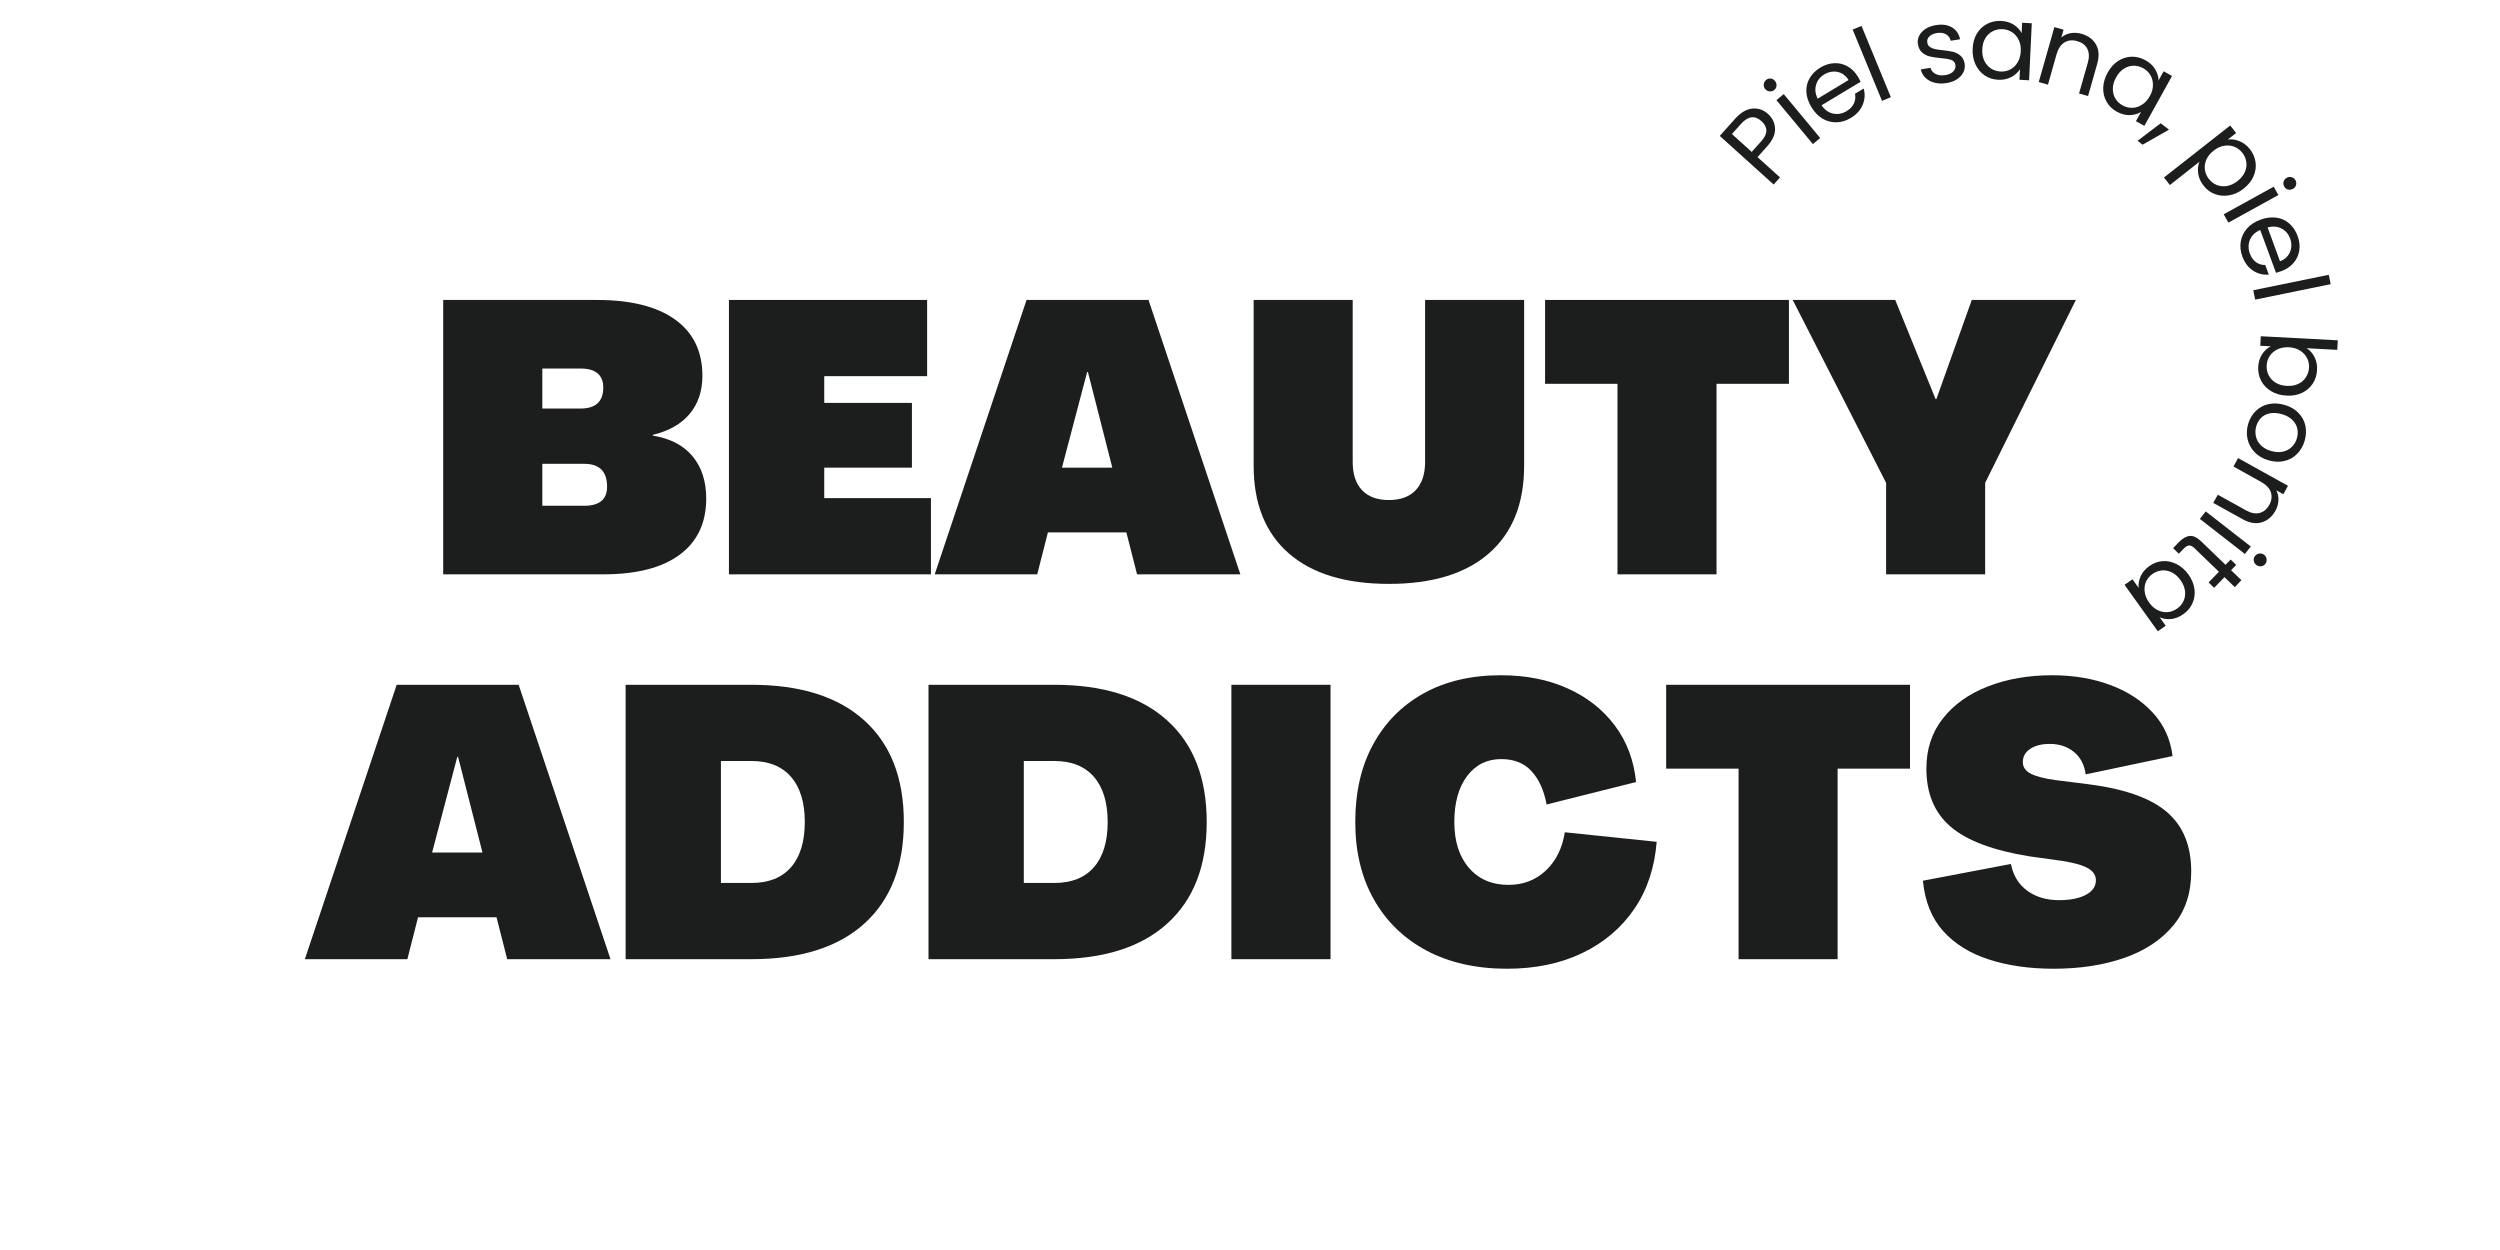 <svg version="1.0" preserveAspectRatio="xMidYMid meet" height="300" viewBox="0 0 450 225" zoomAndPan="magnify" width="600" xmlns:xlink="http://www.w3.org/1999/xlink" xmlns="http://www.w3.org/2000/svg"><defs><g></g></defs><rect fill-opacity="1" height="270" y="-22.5" fill="#ffffff" width="540" x="-45"></rect><rect fill-opacity="1" height="270" y="-22.5" fill="#ffffff" width="540" x="-45"></rect><g fill-opacity="1" fill="#1c1d1d"><g transform="translate(76.353, 103.381)"><g><path d="M 3.422 0 L 3.422 -49.391 L 31.078 -49.391 C 37.203 -49.391 41.898 -48.211 45.172 -45.859 C 48.441 -43.504 50.078 -40.129 50.078 -35.734 C 50.078 -32.992 49.312 -30.707 47.781 -28.875 C 46.25 -27.051 44.039 -25.797 41.156 -25.109 L 41.156 -24.969 C 44.27 -24.469 46.648 -23.234 48.297 -21.266 C 49.941 -19.297 50.766 -16.758 50.766 -13.656 C 50.766 -9.258 49.172 -5.883 45.984 -3.531 C 42.805 -1.176 38.223 0 32.234 0 Z M 21.266 -29.844 L 28.125 -29.844 C 30.863 -29.844 32.234 -31.098 32.234 -33.609 C 32.234 -35.898 30.863 -37.047 28.125 -37.047 L 21.266 -37.047 Z M 21.266 -12.344 L 28.812 -12.344 C 31.551 -12.344 32.922 -13.488 32.922 -15.781 C 32.922 -18.52 31.551 -19.891 28.812 -19.891 L 21.266 -19.891 Z M 21.266 -12.344"></path></g></g></g><g fill-opacity="1" fill="#1c1d1d"><g transform="translate(127.787, 103.381)"><g><path d="M 3.422 0 L 3.422 -49.391 L 39.094 -49.391 L 39.094 -35.672 L 20.578 -35.672 L 20.578 -30.859 L 36.359 -30.859 L 36.359 -19.203 L 20.578 -19.203 L 20.578 -13.719 L 39.781 -13.719 L 39.781 0 Z M 3.422 0"></path></g></g></g><g fill-opacity="1" fill="#1c1d1d"><g transform="translate(168.248, 103.381)"><g><path d="M 0 0 L 16.531 -49.391 L 38.484 -49.391 L 55.016 0 L 36.422 0 L 34.5 -7.547 L 20.375 -7.547 L 18.453 0 Z M 22.906 -19.203 L 31.969 -19.203 L 27.578 -36.422 L 27.438 -36.422 Z M 22.906 -19.203"></path></g></g></g><g fill-opacity="1" fill="#1c1d1d"><g transform="translate(222.563, 103.381)"><g><path d="M 27.438 1.719 C 19.613 1.719 13.598 -0.117 9.391 -3.797 C 5.191 -7.484 3.094 -12.734 3.094 -19.547 L 3.094 -49.391 L 20.922 -49.391 L 20.922 -20.234 C 20.922 -18.035 21.477 -16.344 22.594 -15.156 C 23.719 -13.969 25.332 -13.375 27.438 -13.375 C 29.539 -13.375 31.148 -13.969 32.266 -15.156 C 33.391 -16.344 33.953 -18.035 33.953 -20.234 L 33.953 -49.391 L 51.781 -49.391 L 51.781 -19.547 C 51.781 -12.734 49.676 -7.484 45.469 -3.797 C 41.27 -0.117 35.258 1.719 27.438 1.719 Z M 27.438 1.719"></path></g></g></g><g fill-opacity="1" fill="#1c1d1d"><g transform="translate(276.74, 103.381)"><g><path d="M 14.406 0 L 14.406 -34.297 L 1.375 -34.297 L 1.375 -49.391 L 45.266 -49.391 L 45.266 -34.297 L 32.234 -34.297 L 32.234 0 Z M 14.406 0"></path></g></g></g><g fill-opacity="1" fill="#1c1d1d"><g transform="translate(322.688, 103.381)"><g><path d="M 16.812 0 L 16.812 -16.469 L 0 -49.391 L 18.453 -49.391 L 25.719 -31.547 L 25.859 -31.547 L 32.234 -49.391 L 50.969 -49.391 L 34.641 -16.469 L 34.641 0 Z M 16.812 0"></path></g></g></g><g fill-opacity="1" fill="#1c1d1d"><g transform="translate(54.874, 172.653)"><g><path d="M 0 0 L 16.531 -49.391 L 38.484 -49.391 L 55.016 0 L 36.422 0 L 34.5 -7.547 L 20.375 -7.547 L 18.453 0 Z M 22.906 -19.203 L 31.969 -19.203 L 27.578 -36.422 L 27.438 -36.422 Z M 22.906 -19.203"></path></g></g></g><g fill-opacity="1" fill="#1c1d1d"><g transform="translate(109.189, 172.653)"><g><path d="M 3.422 0 L 3.422 -49.391 L 26.062 -49.391 C 34.883 -49.391 41.66 -47.25 46.391 -42.969 C 51.129 -38.695 53.5 -32.602 53.5 -24.688 C 53.5 -16.781 51.129 -10.688 46.391 -6.406 C 41.66 -2.133 34.883 0 26.062 0 Z M 20.578 -13.719 L 26.062 -13.719 C 29.176 -13.719 31.555 -14.664 33.203 -16.562 C 34.848 -18.457 35.672 -21.164 35.672 -24.688 C 35.672 -28.207 34.848 -30.914 33.203 -32.812 C 31.555 -34.719 29.176 -35.672 26.062 -35.672 L 20.578 -35.672 Z M 20.578 -13.719"></path></g></g></g><g fill-opacity="1" fill="#1c1d1d"><g transform="translate(163.709, 172.653)"><g><path d="M 3.422 0 L 3.422 -49.391 L 26.062 -49.391 C 34.883 -49.391 41.66 -47.25 46.391 -42.969 C 51.129 -38.695 53.5 -32.602 53.5 -24.688 C 53.5 -16.781 51.129 -10.688 46.391 -6.406 C 41.66 -2.133 34.883 0 26.062 0 Z M 20.578 -13.719 L 26.062 -13.719 C 29.176 -13.719 31.555 -14.664 33.203 -16.562 C 34.848 -18.457 35.672 -21.164 35.672 -24.688 C 35.672 -28.207 34.848 -30.914 33.203 -32.812 C 31.555 -34.719 29.176 -35.672 26.062 -35.672 L 20.578 -35.672 Z M 20.578 -13.719"></path></g></g></g><g fill-opacity="1" fill="#1c1d1d"><g transform="translate(218.229, 172.653)"><g><path d="M 3.422 0 L 3.422 -49.391 L 21.266 -49.391 L 21.266 0 Z M 3.422 0"></path></g></g></g><g fill-opacity="1" fill="#1c1d1d"><g transform="translate(242.231, 172.653)"><g><path d="M 29.016 1.719 C 23.484 1.719 18.672 0.633 14.578 -1.531 C 10.484 -3.707 7.316 -6.773 5.078 -10.734 C 2.836 -14.691 1.719 -19.344 1.719 -24.688 C 1.719 -30.082 2.789 -34.742 4.938 -38.672 C 7.082 -42.609 10.109 -45.664 14.016 -47.844 C 17.93 -50.02 22.566 -51.109 27.922 -51.109 C 32.441 -51.109 36.453 -50.316 39.953 -48.734 C 43.453 -47.16 46.273 -44.941 48.422 -42.078 C 50.578 -39.223 51.859 -35.828 52.266 -31.891 L 36.156 -27.844 C 35.695 -30.363 34.801 -32.352 33.469 -33.812 C 32.145 -35.281 30.316 -36.016 27.984 -36.016 C 25.422 -36.016 23.375 -34.992 21.844 -32.953 C 20.312 -30.922 19.547 -28.164 19.547 -24.688 C 19.547 -21.219 20.426 -18.461 22.188 -16.422 C 23.945 -14.391 26.316 -13.375 29.297 -13.375 C 31.941 -13.375 34.176 -14.227 36 -15.938 C 37.832 -17.656 38.977 -19.957 39.438 -22.844 L 55.969 -21.125 C 55.602 -16.457 54.254 -12.422 51.922 -9.016 C 49.586 -5.609 46.469 -2.969 42.562 -1.094 C 38.656 0.781 34.141 1.719 29.016 1.719 Z M 29.016 1.719"></path></g></g></g><g fill-opacity="1" fill="#1c1d1d"><g transform="translate(298.535, 172.653)"><g><path d="M 14.406 0 L 14.406 -34.297 L 1.375 -34.297 L 1.375 -49.391 L 45.266 -49.391 L 45.266 -34.297 L 32.234 -34.297 L 32.234 0 Z M 14.406 0"></path></g></g></g><g fill-opacity="1" fill="#1c1d1d"><g transform="translate(344.482, 172.653)"><g><path d="M 25.172 1.719 C 20.828 1.719 16.953 1.164 13.547 0.062 C 10.141 -1.031 7.395 -2.727 5.312 -5.031 C 3.227 -7.344 2.004 -10.375 1.641 -14.125 L 17.484 -17.141 C 17.898 -15.047 18.883 -13.438 20.438 -12.312 C 21.988 -11.188 23.891 -10.625 26.141 -10.625 C 28.148 -10.625 29.758 -10.941 30.969 -11.578 C 32.176 -12.223 32.781 -13.098 32.781 -14.203 C 32.781 -15.117 32.289 -15.848 31.312 -16.391 C 30.332 -16.941 28.766 -17.379 26.609 -17.703 L 20.781 -18.516 C 14.289 -19.566 9.582 -21.336 6.656 -23.828 C 3.727 -26.328 2.266 -29.816 2.266 -34.297 C 2.266 -37.816 3.258 -40.832 5.25 -43.344 C 7.238 -45.863 9.945 -47.785 13.375 -49.109 C 16.801 -50.441 20.645 -51.109 24.906 -51.109 C 28.738 -51.109 32.223 -50.523 35.359 -49.359 C 38.492 -48.191 41.055 -46.52 43.047 -44.344 C 45.035 -42.176 46.211 -39.582 46.578 -36.562 L 30.938 -33.266 C 30.707 -35.004 30 -36.352 28.812 -37.312 C 27.625 -38.27 26.18 -38.75 24.484 -38.75 C 23.023 -38.75 21.848 -38.453 20.953 -37.859 C 20.066 -37.266 19.625 -36.469 19.625 -35.469 C 19.625 -34.594 20.094 -33.906 21.031 -33.406 C 21.969 -32.906 23.461 -32.516 25.516 -32.234 L 31.484 -31.484 C 37.93 -30.66 42.617 -29 45.547 -26.5 C 48.473 -24.008 49.938 -20.438 49.938 -15.781 C 49.938 -11.895 48.859 -8.656 46.703 -6.062 C 44.555 -3.477 41.617 -1.535 37.891 -0.234 C 34.172 1.066 29.93 1.719 25.172 1.719 Z M 25.172 1.719"></path></g></g></g><g fill-opacity="1" fill="#1c1d1d"><g transform="translate(318.29, 34.278)"><g><path d="M -0.047 -13.766 C 0.766 -13.023 1.188 -12.141 1.219 -11.109 C 1.258 -10.078 0.766 -8.992 -0.266 -7.859 L -1.938 -6 L 2.109 -2.344 L 0.969 -1.062 L -8.734 -9.812 L -5.922 -12.953 C -4.922 -14.047 -3.898 -14.641 -2.859 -14.734 C -1.816 -14.836 -0.879 -14.516 -0.047 -13.766 Z M -1.312 -8.797 C -0.664 -9.504 -0.344 -10.16 -0.344 -10.766 C -0.352 -11.379 -0.645 -11.945 -1.219 -12.469 C -2.406 -13.539 -3.625 -13.391 -4.875 -12.016 L -6.547 -10.156 L -2.984 -6.938 Z M -1.312 -8.797"></path></g></g></g><g fill-opacity="1" fill="#1c1d1d"><g transform="translate(325.211, 26.856)"><g><path d="M -5.828 -10.672 C -6.078 -10.461 -6.363 -10.375 -6.688 -10.406 C -7.008 -10.438 -7.273 -10.578 -7.484 -10.828 C -7.691 -11.078 -7.773 -11.359 -7.734 -11.672 C -7.703 -11.992 -7.562 -12.258 -7.312 -12.469 C -7.07 -12.664 -6.797 -12.75 -6.484 -12.719 C -6.18 -12.688 -5.926 -12.547 -5.719 -12.297 C -5.508 -12.047 -5.414 -11.758 -5.438 -11.438 C -5.457 -11.125 -5.586 -10.867 -5.828 -10.672 Z M -4.141 -9.922 L 2.422 -2.016 L 1.109 -0.922 L -5.453 -8.828 Z M -4.141 -9.922"></path></g></g></g><g fill-opacity="1" fill="#1c1d1d"><g transform="translate(328.006, 24.124)"><g><path d="M 6.422 -10.312 C 6.586 -10.039 6.75 -9.738 6.906 -9.406 L -0.125 -5.172 C 0.445 -4.336 1.148 -3.836 1.984 -3.672 C 2.816 -3.504 3.617 -3.656 4.391 -4.125 C 5.023 -4.508 5.461 -4.973 5.703 -5.516 C 5.953 -6.066 6.016 -6.645 5.891 -7.25 L 7.453 -8.188 C 7.734 -7.195 7.676 -6.223 7.281 -5.266 C 6.895 -4.316 6.18 -3.523 5.141 -2.891 C 4.305 -2.391 3.445 -2.129 2.562 -2.109 C 1.676 -2.086 0.836 -2.305 0.047 -2.766 C -0.734 -3.234 -1.398 -3.926 -1.953 -4.844 C -2.504 -5.75 -2.805 -6.656 -2.859 -7.562 C -2.91 -8.469 -2.711 -9.301 -2.266 -10.062 C -1.828 -10.82 -1.18 -11.457 -0.328 -11.969 C 0.504 -12.469 1.348 -12.727 2.203 -12.75 C 3.066 -12.781 3.863 -12.582 4.594 -12.156 C 5.32 -11.738 5.93 -11.125 6.422 -10.312 Z M 4.734 -9.719 C 4.398 -10.27 3.984 -10.672 3.484 -10.922 C 2.992 -11.172 2.477 -11.273 1.938 -11.234 C 1.395 -11.203 0.863 -11.031 0.344 -10.719 C -0.395 -10.27 -0.879 -9.648 -1.109 -8.859 C -1.348 -8.078 -1.254 -7.242 -0.828 -6.359 Z M 4.734 -9.719"></path></g></g></g><g fill-opacity="1" fill="#1c1d1d"><g transform="translate(337.431, 18.698)"><g><path d="M -2.359 -14.031 L 2.922 -1.203 L 1.328 -0.547 L -3.953 -13.375 Z M -2.359 -14.031"></path></g></g></g><g fill-opacity="1" fill="#1c1d1d"><g transform="translate(341.276, 17.092)"><g></g></g></g><g fill-opacity="1" fill="#1c1d1d"><g transform="translate(345.366, 15.598)"><g><path d="M 5.047 -0.656 C 4.273 -0.52 3.555 -0.535 2.891 -0.703 C 2.223 -0.867 1.672 -1.16 1.234 -1.578 C 0.797 -1.992 0.508 -2.504 0.375 -3.109 L 2.125 -3.391 C 2.258 -2.898 2.566 -2.531 3.047 -2.281 C 3.523 -2.039 4.109 -1.973 4.797 -2.078 C 5.43 -2.18 5.91 -2.406 6.234 -2.75 C 6.555 -3.094 6.68 -3.484 6.609 -3.922 C 6.535 -4.359 6.285 -4.656 5.859 -4.812 C 5.43 -4.969 4.785 -5.078 3.922 -5.141 C 3.141 -5.223 2.492 -5.32 1.984 -5.438 C 1.484 -5.562 1.031 -5.797 0.625 -6.141 C 0.219 -6.484 -0.035 -6.988 -0.141 -7.656 C -0.234 -8.164 -0.16 -8.66 0.078 -9.141 C 0.316 -9.629 0.695 -10.047 1.219 -10.391 C 1.75 -10.734 2.379 -10.961 3.109 -11.078 C 4.223 -11.266 5.172 -11.133 5.953 -10.688 C 6.742 -10.238 7.242 -9.52 7.453 -8.531 L 5.766 -8.266 C 5.641 -8.785 5.359 -9.172 4.922 -9.422 C 4.484 -9.68 3.938 -9.758 3.281 -9.656 C 2.676 -9.551 2.219 -9.344 1.906 -9.031 C 1.594 -8.719 1.473 -8.352 1.547 -7.938 C 1.598 -7.594 1.75 -7.332 2 -7.156 C 2.25 -6.977 2.547 -6.848 2.891 -6.766 C 3.234 -6.691 3.711 -6.625 4.328 -6.562 C 5.086 -6.477 5.707 -6.379 6.188 -6.266 C 6.664 -6.148 7.102 -5.926 7.5 -5.594 C 7.895 -5.27 8.148 -4.801 8.266 -4.188 C 8.359 -3.625 8.285 -3.094 8.047 -2.594 C 7.805 -2.102 7.426 -1.688 6.906 -1.344 C 6.395 -1 5.773 -0.77 5.047 -0.656 Z M 5.047 -0.656"></path></g></g></g><g fill-opacity="1" fill="#1c1d1d"><g transform="translate(354.018, 13.922)"><g><path d="M 1.062 -5.141 C 1.102 -6.191 1.352 -7.098 1.812 -7.859 C 2.27 -8.629 2.879 -9.211 3.641 -9.609 C 4.41 -10.016 5.254 -10.195 6.172 -10.156 C 7.066 -10.113 7.832 -9.883 8.469 -9.469 C 9.113 -9.051 9.582 -8.547 9.875 -7.953 L 9.969 -9.828 L 11.703 -9.734 L 11.219 0.531 L 9.484 0.438 L 9.578 -1.469 C 9.211 -0.883 8.688 -0.41 8 -0.047 C 7.32 0.316 6.535 0.477 5.641 0.438 C 4.734 0.395 3.922 0.129 3.203 -0.359 C 2.492 -0.848 1.945 -1.508 1.562 -2.344 C 1.176 -3.176 1.008 -4.109 1.062 -5.141 Z M 9.719 -4.719 C 9.758 -5.488 9.633 -6.164 9.344 -6.75 C 9.062 -7.332 8.664 -7.789 8.156 -8.125 C 7.645 -8.457 7.07 -8.641 6.438 -8.672 C 5.801 -8.703 5.211 -8.578 4.672 -8.297 C 4.129 -8.023 3.688 -7.609 3.344 -7.047 C 3.008 -6.492 2.828 -5.828 2.797 -5.047 C 2.754 -4.266 2.875 -3.578 3.156 -2.984 C 3.445 -2.391 3.848 -1.926 4.359 -1.594 C 4.867 -1.258 5.441 -1.078 6.078 -1.047 C 6.711 -1.016 7.301 -1.141 7.844 -1.422 C 8.383 -1.703 8.82 -2.129 9.156 -2.703 C 9.5 -3.273 9.688 -3.945 9.719 -4.719 Z M 9.719 -4.719"></path></g></g></g><g fill-opacity="1" fill="#1c1d1d"><g transform="translate(365.601, 14.378)"><g><path d="M 9.062 -8.297 C 10.27 -7.953 11.141 -7.312 11.672 -6.375 C 12.211 -5.438 12.289 -4.285 11.906 -2.922 L 10.25 2.906 L 8.625 2.453 L 10.219 -3.141 C 10.488 -4.117 10.453 -4.941 10.109 -5.609 C 9.766 -6.273 9.164 -6.727 8.312 -6.969 C 7.445 -7.219 6.68 -7.145 6.016 -6.75 C 5.359 -6.352 4.879 -5.641 4.578 -4.609 L 3.031 0.859 L 1.375 0.391 L 4.188 -9.5 L 5.844 -9.031 L 5.438 -7.625 C 5.906 -8.031 6.457 -8.289 7.094 -8.406 C 7.738 -8.52 8.395 -8.484 9.062 -8.297 Z M 9.062 -8.297"></path></g></g></g><g fill-opacity="1" fill="#1c1d1d"><g transform="translate(376.155, 17.206)"><g><path d="M 3.219 -4.125 C 3.727 -5.051 4.359 -5.754 5.109 -6.234 C 5.859 -6.723 6.664 -6.977 7.531 -7 C 8.395 -7.02 9.227 -6.805 10.031 -6.359 C 10.812 -5.93 11.395 -5.383 11.781 -4.719 C 12.176 -4.062 12.379 -3.398 12.391 -2.734 L 13.297 -4.375 L 14.812 -3.531 L 9.828 5.453 L 8.312 4.609 L 9.234 2.938 C 8.66 3.301 7.984 3.492 7.203 3.516 C 6.43 3.535 5.656 3.332 4.875 2.906 C 4.07 2.457 3.457 1.859 3.031 1.109 C 2.602 0.359 2.398 -0.473 2.422 -1.391 C 2.453 -2.316 2.719 -3.227 3.219 -4.125 Z M 10.812 0.094 C 11.188 -0.57 11.375 -1.234 11.375 -1.891 C 11.383 -2.547 11.234 -3.141 10.922 -3.672 C 10.609 -4.203 10.176 -4.617 9.625 -4.922 C 9.062 -5.234 8.473 -5.383 7.859 -5.375 C 7.254 -5.363 6.676 -5.18 6.125 -4.828 C 5.582 -4.484 5.125 -3.969 4.75 -3.281 C 4.363 -2.602 4.164 -1.93 4.156 -1.266 C 4.145 -0.609 4.289 -0.02 4.594 0.5 C 4.906 1.031 5.344 1.453 5.906 1.766 C 6.457 2.066 7.039 2.211 7.656 2.203 C 8.27 2.191 8.852 2.004 9.406 1.641 C 9.969 1.285 10.438 0.77 10.812 0.094 Z M 10.812 0.094"></path></g></g></g><g fill-opacity="1" fill="#1c1d1d"><g transform="translate(386.43, 23.234)"><g><path d="M 3.984 0.109 L -0.766 2.812 L -1.672 2.109 L 2.5 -1.047 Z M 3.984 0.109"></path></g></g></g><g fill-opacity="1" fill="#1c1d1d"><g transform="translate(389.073, 25.23)"><g></g></g></g><g fill-opacity="1" fill="#1c1d1d"><g transform="translate(392.456, 27.806)"><g><path d="M 8.547 -2.688 C 9.211 -2.789 9.906 -2.695 10.625 -2.406 C 11.344 -2.125 11.984 -1.633 12.547 -0.938 C 13.098 -0.219 13.43 0.566 13.547 1.422 C 13.66 2.273 13.535 3.113 13.172 3.938 C 12.816 4.758 12.223 5.5 11.391 6.156 C 10.586 6.789 9.734 7.188 8.828 7.344 C 7.93 7.508 7.07 7.441 6.25 7.141 C 5.426 6.836 4.738 6.328 4.188 5.609 C 3.645 4.922 3.32 4.191 3.219 3.422 C 3.113 2.648 3.188 1.945 3.438 1.312 L -1.875 5.5 L -2.938 4.141 L 8.984 -5.219 L 10.047 -3.859 Z M 10.312 4.781 C 10.926 4.289 11.363 3.742 11.625 3.141 C 11.883 2.547 11.969 1.945 11.875 1.344 C 11.789 0.738 11.551 0.188 11.156 -0.312 C 10.77 -0.801 10.289 -1.16 9.719 -1.391 C 9.145 -1.617 8.531 -1.676 7.875 -1.562 C 7.227 -1.457 6.609 -1.172 6.016 -0.703 C 5.398 -0.223 4.957 0.316 4.688 0.922 C 4.426 1.535 4.336 2.145 4.422 2.75 C 4.516 3.363 4.754 3.914 5.141 4.406 C 5.535 4.906 6.016 5.27 6.578 5.5 C 7.148 5.727 7.758 5.785 8.406 5.672 C 9.062 5.555 9.695 5.258 10.312 4.781 Z M 10.312 4.781"></path></g></g></g><g fill-opacity="1" fill="#1c1d1d"><g transform="translate(399.58, 37.306)"><g><path d="M 11.578 -3.734 C 11.422 -4.016 11.383 -4.305 11.469 -4.609 C 11.562 -4.922 11.754 -5.156 12.047 -5.312 C 12.328 -5.469 12.617 -5.5 12.922 -5.406 C 13.223 -5.32 13.453 -5.141 13.609 -4.859 C 13.754 -4.578 13.785 -4.285 13.703 -3.984 C 13.617 -3.691 13.438 -3.469 13.156 -3.312 C 12.863 -3.156 12.562 -3.113 12.25 -3.188 C 11.945 -3.27 11.723 -3.453 11.578 -3.734 Z M 10.531 -2.203 L 1.531 2.766 L 0.688 1.266 L 9.688 -3.703 Z M 10.531 -2.203"></path></g></g></g><g fill-opacity="1" fill="#1c1d1d"><g transform="translate(401.744, 40.563)"><g><path d="M 8.922 8.234 C 8.617 8.336 8.289 8.441 7.938 8.547 L 5.094 0.828 C 4.164 1.242 3.547 1.844 3.234 2.625 C 2.922 3.414 2.922 4.238 3.234 5.094 C 3.492 5.781 3.867 6.297 4.359 6.641 C 4.848 6.984 5.395 7.148 6 7.141 L 6.641 8.859 C 5.617 8.953 4.676 8.719 3.812 8.156 C 2.945 7.594 2.301 6.738 1.875 5.594 C 1.539 4.676 1.445 3.781 1.594 2.906 C 1.738 2.039 2.113 1.258 2.719 0.562 C 3.32 -0.125 4.125 -0.648 5.125 -1.016 C 6.113 -1.379 7.055 -1.504 7.953 -1.391 C 8.859 -1.273 9.645 -0.926 10.312 -0.344 C 10.977 0.227 11.484 0.984 11.828 1.922 C 12.16 2.828 12.258 3.703 12.125 4.547 C 11.988 5.398 11.641 6.145 11.078 6.781 C 10.523 7.426 9.805 7.91 8.922 8.234 Z M 8.656 6.469 C 9.258 6.238 9.727 5.906 10.062 5.469 C 10.406 5.039 10.609 4.551 10.672 4 C 10.742 3.457 10.676 2.906 10.469 2.344 C 10.164 1.531 9.648 0.938 8.922 0.562 C 8.191 0.188 7.359 0.125 6.422 0.375 Z M 8.656 6.469"></path></g></g></g><g fill-opacity="1" fill="#1c1d1d"><g transform="translate(405.305, 50.837)"><g><path d="M 14.219 0.312 L 0.625 3.094 L 0.281 1.406 L 13.875 -1.375 Z M 14.219 0.312"></path></g></g></g><g fill-opacity="1" fill="#1c1d1d"><g transform="translate(406.171, 54.917)"><g></g></g></g><g fill-opacity="1" fill="#1c1d1d"><g transform="translate(407.02, 59.084)"><g><path d="M 8.172 3.594 C 8.773 3.969 9.25 4.5 9.594 5.188 C 9.945 5.883 10.098 6.664 10.047 7.531 C 10.004 8.445 9.742 9.266 9.266 9.984 C 8.785 10.703 8.141 11.254 7.328 11.641 C 6.516 12.023 5.586 12.188 4.547 12.125 C 3.516 12.07 2.602 11.812 1.812 11.344 C 1.02 10.875 0.414 10.254 0 9.484 C -0.406 8.711 -0.586 7.875 -0.547 6.969 C -0.492 6.07 -0.254 5.301 0.172 4.656 C 0.598 4.02 1.113 3.551 1.719 3.25 L -0.172 3.156 L -0.078 1.438 L 13.781 2.172 L 13.688 3.891 Z M 4.641 10.375 C 5.41 10.414 6.086 10.297 6.672 10.016 C 7.266 9.734 7.723 9.332 8.047 8.812 C 8.379 8.301 8.566 7.727 8.609 7.094 C 8.641 6.469 8.516 5.883 8.234 5.344 C 7.953 4.801 7.523 4.352 6.953 4 C 6.391 3.656 5.734 3.461 4.984 3.422 C 4.211 3.391 3.523 3.516 2.922 3.797 C 2.328 4.086 1.863 4.484 1.531 4.984 C 1.195 5.492 1.016 6.062 0.984 6.688 C 0.941 7.32 1.062 7.914 1.344 8.469 C 1.625 9.02 2.047 9.469 2.609 9.812 C 3.18 10.156 3.859 10.344 4.641 10.375 Z M 4.641 10.375"></path></g></g></g><g fill-opacity="1" fill="#1c1d1d"><g transform="translate(406.495, 70.664)"><g><path d="M -1.828 5.641 C -1.555 4.723 -1.098 3.945 -0.453 3.312 C 0.18 2.688 0.945 2.273 1.844 2.078 C 2.738 1.879 3.695 1.926 4.719 2.219 C 5.727 2.508 6.555 2.984 7.203 3.641 C 7.859 4.305 8.281 5.07 8.469 5.938 C 8.656 6.812 8.613 7.723 8.344 8.672 C 8.07 9.609 7.617 10.395 6.984 11.031 C 6.359 11.676 5.598 12.102 4.703 12.312 C 3.805 12.531 2.848 12.488 1.828 12.188 C 0.805 11.895 -0.023 11.406 -0.672 10.719 C -1.316 10.039 -1.738 9.258 -1.938 8.375 C -2.133 7.488 -2.098 6.578 -1.828 5.641 Z M -0.375 6.062 C -0.539 6.656 -0.562 7.25 -0.438 7.844 C -0.32 8.438 -0.035 8.973 0.422 9.453 C 0.891 9.93 1.52 10.285 2.312 10.516 C 3.102 10.742 3.82 10.781 4.469 10.625 C 5.113 10.469 5.645 10.176 6.062 9.75 C 6.477 9.332 6.77 8.832 6.938 8.25 C 7.113 7.645 7.141 7.051 7.016 6.469 C 6.891 5.895 6.594 5.379 6.125 4.922 C 5.664 4.461 5.039 4.117 4.25 3.891 C 3.445 3.66 2.723 3.609 2.078 3.734 C 1.43 3.867 0.906 4.141 0.5 4.547 C 0.094 4.961 -0.195 5.469 -0.375 6.062 Z M -0.375 6.062"></path></g></g></g><g fill-opacity="1" fill="#1c1d1d"><g transform="translate(403.554, 81.209)"><g><path d="M 6.031 10.719 C 5.414 11.812 4.586 12.508 3.547 12.812 C 2.504 13.125 1.363 12.938 0.125 12.25 L -5.172 9.312 L -4.344 7.844 L 0.734 10.656 C 1.629 11.156 2.441 11.312 3.172 11.125 C 3.898 10.938 4.477 10.457 4.906 9.688 C 5.344 8.906 5.441 8.145 5.203 7.406 C 4.961 6.676 4.375 6.051 3.438 5.531 L -1.531 2.766 L -0.703 1.25 L 8.281 6.234 L 7.453 7.75 L 6.172 7.047 C 6.461 7.586 6.594 8.18 6.562 8.828 C 6.539 9.484 6.363 10.113 6.031 10.719 Z M 6.031 10.719"></path></g></g></g><g fill-opacity="1" fill="#1c1d1d"><g transform="translate(397.909, 90.918)"><g><path d="M 7.984 9.172 C 8.191 8.91 8.457 8.758 8.781 8.719 C 9.102 8.676 9.391 8.754 9.641 8.953 C 9.898 9.148 10.047 9.41 10.078 9.734 C 10.117 10.055 10.035 10.348 9.828 10.609 C 9.641 10.848 9.391 10.984 9.078 11.016 C 8.766 11.047 8.477 10.961 8.219 10.766 C 7.969 10.566 7.816 10.312 7.766 10 C 7.723 9.688 7.797 9.41 7.984 9.172 Z M 6.172 8.797 L -1.938 2.484 L -0.875 1.141 L 7.234 7.453 Z M 6.172 8.797"></path></g></g></g><g fill-opacity="1" fill="#1c1d1d"><g transform="translate(395.467, 94.201)"><g><path d="M 3.938 8.719 L -0.438 4.5 C -0.789 4.156 -1.113 3.984 -1.406 3.984 C -1.707 3.984 -2.039 4.176 -2.406 4.562 L -3.281 5.469 L -4.312 4.469 L -3.25 3.359 C -2.582 2.68 -1.926 2.316 -1.281 2.266 C -0.645 2.223 0.031 2.551 0.75 3.25 L 5.125 7.469 L 6.047 6.516 L 7.047 7.484 L 6.125 8.438 L 7.984 10.234 L 6.797 11.484 L 4.938 9.688 L 3.078 11.609 L 2.078 10.641 Z M 3.938 8.719"></path></g></g></g><g fill-opacity="1" fill="#1c1d1d"><g transform="translate(391.563, 98.74)"><g><path d="M 2.359 4.672 C 2.961 5.523 3.32 6.395 3.438 7.281 C 3.562 8.176 3.445 9.02 3.094 9.812 C 2.75 10.602 2.203 11.266 1.453 11.797 C 0.723 12.316 -0.02 12.613 -0.781 12.688 C -1.539 12.758 -2.223 12.648 -2.828 12.359 L -1.734 13.891 L -3.156 14.891 L -9.141 6.531 L -7.719 5.531 L -6.609 7.078 C -6.68 6.398 -6.562 5.707 -6.25 5 C -5.938 4.289 -5.414 3.676 -4.688 3.156 C -3.957 2.625 -3.16 2.328 -2.297 2.266 C -1.43 2.203 -0.594 2.379 0.219 2.797 C 1.039 3.211 1.754 3.836 2.359 4.672 Z M -4.719 9.719 C -4.27 10.352 -3.75 10.812 -3.156 11.094 C -2.57 11.383 -1.973 11.5 -1.359 11.438 C -0.754 11.383 -0.191 11.172 0.328 10.797 C 0.848 10.43 1.234 9.973 1.484 9.422 C 1.734 8.867 1.816 8.266 1.734 7.609 C 1.648 6.961 1.383 6.32 0.938 5.688 C 0.477 5.051 -0.039 4.586 -0.625 4.297 C -1.219 4.004 -1.816 3.883 -2.422 3.938 C -3.035 4 -3.602 4.211 -4.125 4.578 C -4.645 4.953 -5.031 5.414 -5.281 5.969 C -5.531 6.531 -5.609 7.141 -5.516 7.797 C -5.43 8.453 -5.164 9.094 -4.719 9.719 Z M -4.719 9.719"></path></g></g></g></svg>
